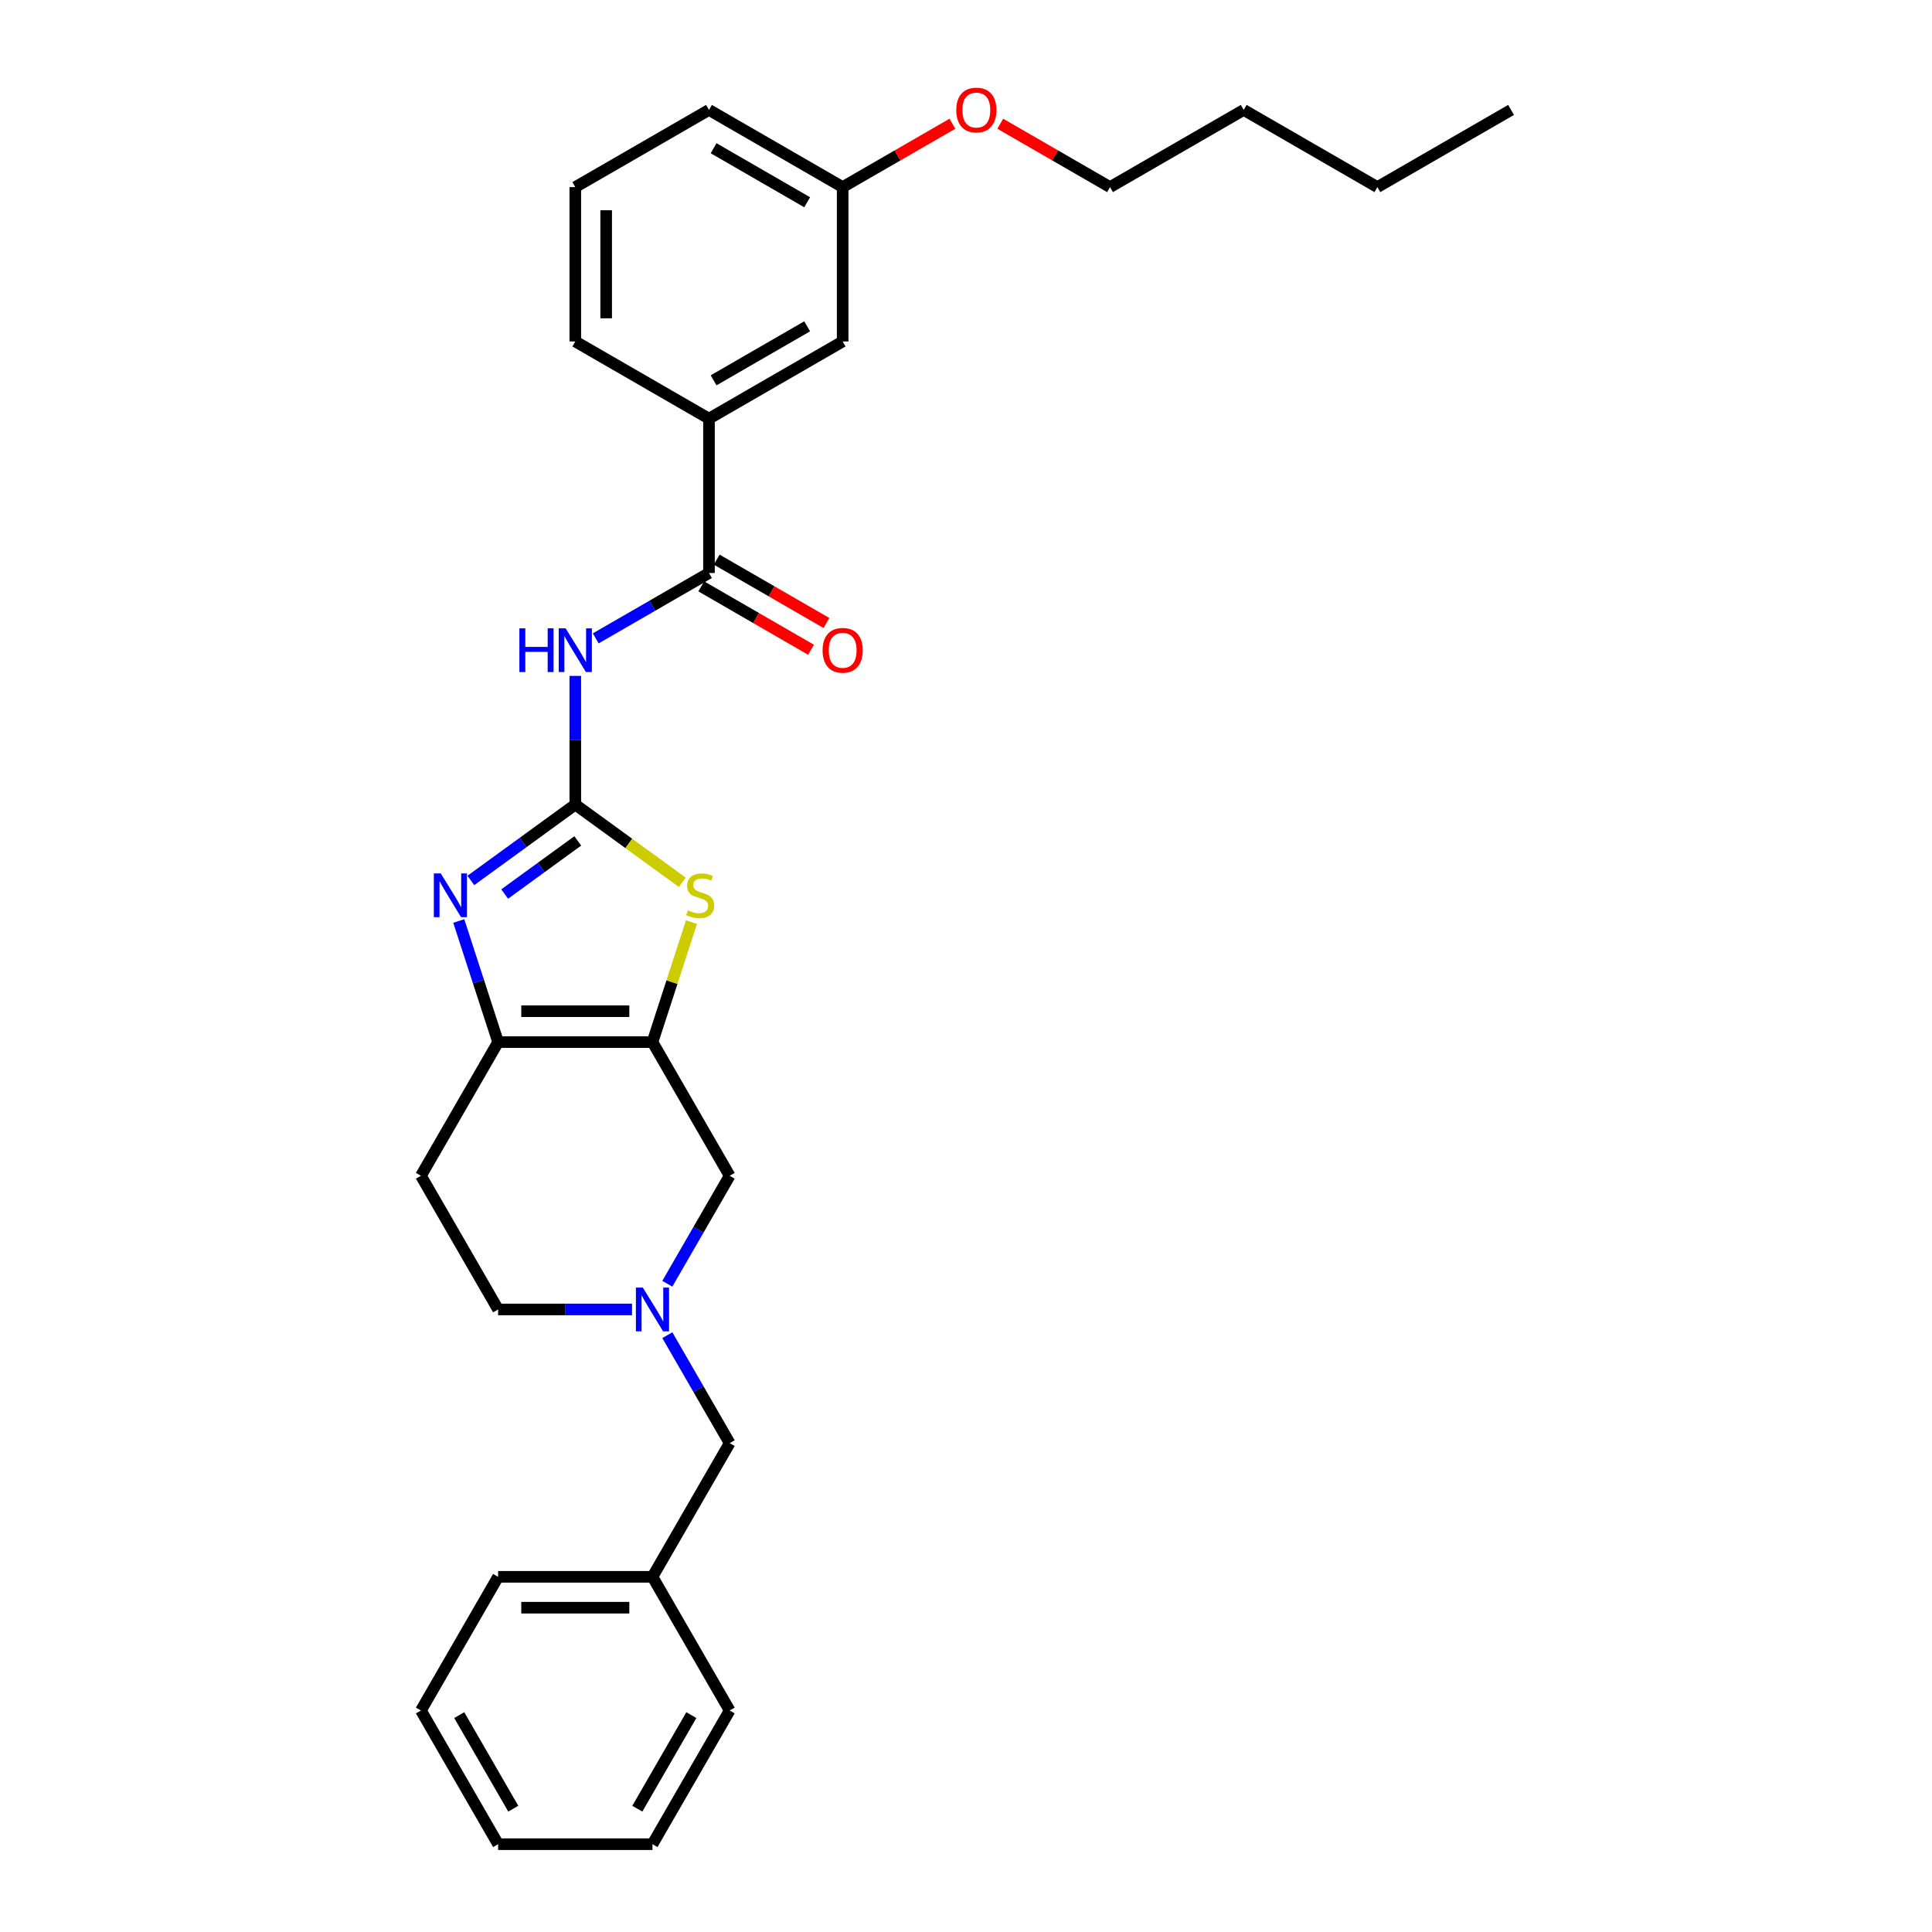 <?xml version='1.0' encoding='iso-8859-1'?>
<svg version='1.1' baseProfile='full'
              xmlns='http://www.w3.org/2000/svg'
                      xmlns:rdkit='http://www.rdkit.org/xml'
                      xmlns:xlink='http://www.w3.org/1999/xlink'
                  xml:space='preserve'
width='1000px' height='1000px' viewBox='0 0 1000 1000'>
<!-- END OF HEADER -->
<rect style='opacity:1.0;fill:#FFFFFF;stroke:none' width='1000' height='1000' x='0' y='0'> </rect>
<path class='bond-1' d='M 297.772,416.435 L 270.742,436.074' style='fill:none;fill-rule:evenodd;stroke:#000000;stroke-width:6px;stroke-linecap:butt;stroke-linejoin:miter;stroke-opacity:1' />
<path class='bond-1' d='M 270.742,436.074 L 243.712,455.712' style='fill:none;fill-rule:evenodd;stroke:#0000FF;stroke-width:6px;stroke-linecap:butt;stroke-linejoin:miter;stroke-opacity:1' />
<path class='bond-1' d='M 299.055,435.255 L 280.134,449.001' style='fill:none;fill-rule:evenodd;stroke:#000000;stroke-width:6px;stroke-linecap:butt;stroke-linejoin:miter;stroke-opacity:1' />
<path class='bond-1' d='M 280.134,449.001 L 261.213,462.748' style='fill:none;fill-rule:evenodd;stroke:#0000FF;stroke-width:6px;stroke-linecap:butt;stroke-linejoin:miter;stroke-opacity:1' />
<path class='bond-2' d='M 297.772,416.435 L 297.772,383.142' style='fill:none;fill-rule:evenodd;stroke:#000000;stroke-width:6px;stroke-linecap:butt;stroke-linejoin:miter;stroke-opacity:1' />
<path class='bond-2' d='M 297.772,383.142 L 297.772,349.849' style='fill:none;fill-rule:evenodd;stroke:#0000FF;stroke-width:6px;stroke-linecap:butt;stroke-linejoin:miter;stroke-opacity:1' />
<path class='bond-3' d='M 297.772,416.435 L 325.465,436.556' style='fill:none;fill-rule:evenodd;stroke:#000000;stroke-width:6px;stroke-linecap:butt;stroke-linejoin:miter;stroke-opacity:1' />
<path class='bond-3' d='M 325.465,436.556 L 353.158,456.676' style='fill:none;fill-rule:evenodd;stroke:#CCCC00;stroke-width:6px;stroke-linecap:butt;stroke-linejoin:miter;stroke-opacity:1' />
<path class='bond-0' d='M 337.721,539.385 L 347.81,508.335' style='fill:none;fill-rule:evenodd;stroke:#000000;stroke-width:6px;stroke-linecap:butt;stroke-linejoin:miter;stroke-opacity:1' />
<path class='bond-0' d='M 347.81,508.335 L 357.899,477.284' style='fill:none;fill-rule:evenodd;stroke:#CCCC00;stroke-width:6px;stroke-linecap:butt;stroke-linejoin:miter;stroke-opacity:1' />
<path class='bond-7' d='M 337.721,539.385 L 377.67,608.579' style='fill:none;fill-rule:evenodd;stroke:#000000;stroke-width:6px;stroke-linecap:butt;stroke-linejoin:miter;stroke-opacity:1' />
<path class='bond-29' d='M 337.721,539.385 L 257.823,539.385' style='fill:none;fill-rule:evenodd;stroke:#000000;stroke-width:6px;stroke-linecap:butt;stroke-linejoin:miter;stroke-opacity:1' />
<path class='bond-29' d='M 325.736,523.406 L 269.808,523.406' style='fill:none;fill-rule:evenodd;stroke:#000000;stroke-width:6px;stroke-linecap:butt;stroke-linejoin:miter;stroke-opacity:1' />
<path class='bond-4' d='M 237.458,476.709 L 247.641,508.047' style='fill:none;fill-rule:evenodd;stroke:#0000FF;stroke-width:6px;stroke-linecap:butt;stroke-linejoin:miter;stroke-opacity:1' />
<path class='bond-4' d='M 247.641,508.047 L 257.823,539.385' style='fill:none;fill-rule:evenodd;stroke:#000000;stroke-width:6px;stroke-linecap:butt;stroke-linejoin:miter;stroke-opacity:1' />
<path class='bond-5' d='M 308.35,330.43 L 337.658,313.509' style='fill:none;fill-rule:evenodd;stroke:#0000FF;stroke-width:6px;stroke-linecap:butt;stroke-linejoin:miter;stroke-opacity:1' />
<path class='bond-5' d='M 337.658,313.509 L 366.965,296.589' style='fill:none;fill-rule:evenodd;stroke:#000000;stroke-width:6px;stroke-linecap:butt;stroke-linejoin:miter;stroke-opacity:1' />
<path class='bond-9' d='M 257.823,539.385 L 217.874,608.579' style='fill:none;fill-rule:evenodd;stroke:#000000;stroke-width:6px;stroke-linecap:butt;stroke-linejoin:miter;stroke-opacity:1' />
<path class='bond-8' d='M 366.965,296.589 L 366.965,216.691' style='fill:none;fill-rule:evenodd;stroke:#000000;stroke-width:6px;stroke-linecap:butt;stroke-linejoin:miter;stroke-opacity:1' />
<path class='bond-10' d='M 362.97,303.508 L 391.375,319.908' style='fill:none;fill-rule:evenodd;stroke:#000000;stroke-width:6px;stroke-linecap:butt;stroke-linejoin:miter;stroke-opacity:1' />
<path class='bond-10' d='M 391.375,319.908 L 419.78,336.307' style='fill:none;fill-rule:evenodd;stroke:#FF0000;stroke-width:6px;stroke-linecap:butt;stroke-linejoin:miter;stroke-opacity:1' />
<path class='bond-10' d='M 370.96,289.669 L 399.365,306.069' style='fill:none;fill-rule:evenodd;stroke:#000000;stroke-width:6px;stroke-linecap:butt;stroke-linejoin:miter;stroke-opacity:1' />
<path class='bond-10' d='M 399.365,306.069 L 427.769,322.468' style='fill:none;fill-rule:evenodd;stroke:#FF0000;stroke-width:6px;stroke-linecap:butt;stroke-linejoin:miter;stroke-opacity:1' />
<path class='bond-6' d='M 345.406,664.461 L 361.538,636.52' style='fill:none;fill-rule:evenodd;stroke:#0000FF;stroke-width:6px;stroke-linecap:butt;stroke-linejoin:miter;stroke-opacity:1' />
<path class='bond-6' d='M 361.538,636.52 L 377.67,608.579' style='fill:none;fill-rule:evenodd;stroke:#000000;stroke-width:6px;stroke-linecap:butt;stroke-linejoin:miter;stroke-opacity:1' />
<path class='bond-13' d='M 345.406,691.083 L 361.538,719.024' style='fill:none;fill-rule:evenodd;stroke:#0000FF;stroke-width:6px;stroke-linecap:butt;stroke-linejoin:miter;stroke-opacity:1' />
<path class='bond-13' d='M 361.538,719.024 L 377.67,746.965' style='fill:none;fill-rule:evenodd;stroke:#000000;stroke-width:6px;stroke-linecap:butt;stroke-linejoin:miter;stroke-opacity:1' />
<path class='bond-30' d='M 327.142,677.772 L 292.483,677.772' style='fill:none;fill-rule:evenodd;stroke:#0000FF;stroke-width:6px;stroke-linecap:butt;stroke-linejoin:miter;stroke-opacity:1' />
<path class='bond-30' d='M 292.483,677.772 L 257.823,677.772' style='fill:none;fill-rule:evenodd;stroke:#000000;stroke-width:6px;stroke-linecap:butt;stroke-linejoin:miter;stroke-opacity:1' />
<path class='bond-11' d='M 366.965,216.691 L 436.159,176.742' style='fill:none;fill-rule:evenodd;stroke:#000000;stroke-width:6px;stroke-linecap:butt;stroke-linejoin:miter;stroke-opacity:1' />
<path class='bond-11' d='M 369.355,196.86 L 417.79,168.896' style='fill:none;fill-rule:evenodd;stroke:#000000;stroke-width:6px;stroke-linecap:butt;stroke-linejoin:miter;stroke-opacity:1' />
<path class='bond-17' d='M 366.965,216.691 L 297.772,176.742' style='fill:none;fill-rule:evenodd;stroke:#000000;stroke-width:6px;stroke-linecap:butt;stroke-linejoin:miter;stroke-opacity:1' />
<path class='bond-12' d='M 217.874,608.579 L 257.823,677.772' style='fill:none;fill-rule:evenodd;stroke:#000000;stroke-width:6px;stroke-linecap:butt;stroke-linejoin:miter;stroke-opacity:1' />
<path class='bond-14' d='M 436.159,176.742 L 436.159,96.845' style='fill:none;fill-rule:evenodd;stroke:#000000;stroke-width:6px;stroke-linecap:butt;stroke-linejoin:miter;stroke-opacity:1' />
<path class='bond-15' d='M 377.67,746.965 L 337.721,816.159' style='fill:none;fill-rule:evenodd;stroke:#000000;stroke-width:6px;stroke-linecap:butt;stroke-linejoin:miter;stroke-opacity:1' />
<path class='bond-16' d='M 436.159,96.845 L 464.563,80.445' style='fill:none;fill-rule:evenodd;stroke:#000000;stroke-width:6px;stroke-linecap:butt;stroke-linejoin:miter;stroke-opacity:1' />
<path class='bond-16' d='M 464.563,80.445 L 492.968,64.046' style='fill:none;fill-rule:evenodd;stroke:#FF0000;stroke-width:6px;stroke-linecap:butt;stroke-linejoin:miter;stroke-opacity:1' />
<path class='bond-31' d='M 436.159,96.845 L 366.965,56.896' style='fill:none;fill-rule:evenodd;stroke:#000000;stroke-width:6px;stroke-linecap:butt;stroke-linejoin:miter;stroke-opacity:1' />
<path class='bond-31' d='M 417.79,104.691 L 369.355,76.727' style='fill:none;fill-rule:evenodd;stroke:#000000;stroke-width:6px;stroke-linecap:butt;stroke-linejoin:miter;stroke-opacity:1' />
<path class='bond-21' d='M 337.721,816.159 L 257.823,816.159' style='fill:none;fill-rule:evenodd;stroke:#000000;stroke-width:6px;stroke-linecap:butt;stroke-linejoin:miter;stroke-opacity:1' />
<path class='bond-21' d='M 325.736,832.138 L 269.808,832.138' style='fill:none;fill-rule:evenodd;stroke:#000000;stroke-width:6px;stroke-linecap:butt;stroke-linejoin:miter;stroke-opacity:1' />
<path class='bond-22' d='M 337.721,816.159 L 377.67,885.352' style='fill:none;fill-rule:evenodd;stroke:#000000;stroke-width:6px;stroke-linecap:butt;stroke-linejoin:miter;stroke-opacity:1' />
<path class='bond-20' d='M 517.736,64.046 L 546.141,80.445' style='fill:none;fill-rule:evenodd;stroke:#FF0000;stroke-width:6px;stroke-linecap:butt;stroke-linejoin:miter;stroke-opacity:1' />
<path class='bond-20' d='M 546.141,80.445 L 574.546,96.845' style='fill:none;fill-rule:evenodd;stroke:#000000;stroke-width:6px;stroke-linecap:butt;stroke-linejoin:miter;stroke-opacity:1' />
<path class='bond-18' d='M 297.772,176.742 L 297.772,96.845' style='fill:none;fill-rule:evenodd;stroke:#000000;stroke-width:6px;stroke-linecap:butt;stroke-linejoin:miter;stroke-opacity:1' />
<path class='bond-18' d='M 313.751,164.758 L 313.751,108.829' style='fill:none;fill-rule:evenodd;stroke:#000000;stroke-width:6px;stroke-linecap:butt;stroke-linejoin:miter;stroke-opacity:1' />
<path class='bond-19' d='M 297.772,96.845 L 366.965,56.896' style='fill:none;fill-rule:evenodd;stroke:#000000;stroke-width:6px;stroke-linecap:butt;stroke-linejoin:miter;stroke-opacity:1' />
<path class='bond-23' d='M 574.546,96.845 L 643.739,56.896' style='fill:none;fill-rule:evenodd;stroke:#000000;stroke-width:6px;stroke-linecap:butt;stroke-linejoin:miter;stroke-opacity:1' />
<path class='bond-26' d='M 257.823,816.159 L 217.874,885.352' style='fill:none;fill-rule:evenodd;stroke:#000000;stroke-width:6px;stroke-linecap:butt;stroke-linejoin:miter;stroke-opacity:1' />
<path class='bond-27' d='M 377.67,885.352 L 337.721,954.545' style='fill:none;fill-rule:evenodd;stroke:#000000;stroke-width:6px;stroke-linecap:butt;stroke-linejoin:miter;stroke-opacity:1' />
<path class='bond-27' d='M 357.839,887.741 L 329.874,936.177' style='fill:none;fill-rule:evenodd;stroke:#000000;stroke-width:6px;stroke-linecap:butt;stroke-linejoin:miter;stroke-opacity:1' />
<path class='bond-24' d='M 643.739,56.896 L 712.932,96.845' style='fill:none;fill-rule:evenodd;stroke:#000000;stroke-width:6px;stroke-linecap:butt;stroke-linejoin:miter;stroke-opacity:1' />
<path class='bond-25' d='M 712.932,96.845 L 782.126,56.896' style='fill:none;fill-rule:evenodd;stroke:#000000;stroke-width:6px;stroke-linecap:butt;stroke-linejoin:miter;stroke-opacity:1' />
<path class='bond-32' d='M 217.874,885.352 L 257.823,954.545' style='fill:none;fill-rule:evenodd;stroke:#000000;stroke-width:6px;stroke-linecap:butt;stroke-linejoin:miter;stroke-opacity:1' />
<path class='bond-32' d='M 237.705,887.741 L 265.669,936.177' style='fill:none;fill-rule:evenodd;stroke:#000000;stroke-width:6px;stroke-linecap:butt;stroke-linejoin:miter;stroke-opacity:1' />
<path class='bond-28' d='M 337.721,954.545 L 257.823,954.545' style='fill:none;fill-rule:evenodd;stroke:#000000;stroke-width:6px;stroke-linecap:butt;stroke-linejoin:miter;stroke-opacity:1' />
<path  class='atom-2' d='M 228.132 452.084
L 235.546 464.069
Q 236.281 465.252, 237.464 467.393
Q 238.646 469.534, 238.71 469.662
L 238.71 452.084
L 241.714 452.084
L 241.714 474.711
L 238.614 474.711
L 230.657 461.608
Q 229.73 460.074, 228.739 458.316
Q 227.78 456.559, 227.493 456.015
L 227.493 474.711
L 224.552 474.711
L 224.552 452.084
L 228.132 452.084
' fill='#0000FF'/>
<path  class='atom-3' d='M 268.833 325.224
L 271.901 325.224
L 271.901 334.844
L 283.47 334.844
L 283.47 325.224
L 286.538 325.224
L 286.538 347.851
L 283.47 347.851
L 283.47 337.401
L 271.901 337.401
L 271.901 347.851
L 268.833 347.851
L 268.833 325.224
' fill='#0000FF'/>
<path  class='atom-3' d='M 292.77 325.224
L 300.185 337.209
Q 300.92 338.391, 302.102 340.533
Q 303.285 342.674, 303.349 342.802
L 303.349 325.224
L 306.353 325.224
L 306.353 347.851
L 303.253 347.851
L 295.295 334.748
Q 294.368 333.214, 293.378 331.456
Q 292.419 329.698, 292.131 329.155
L 292.131 347.851
L 289.191 347.851
L 289.191 325.224
L 292.77 325.224
' fill='#0000FF'/>
<path  class='atom-4' d='M 356.019 471.164
Q 356.274 471.26, 357.329 471.707
Q 358.384 472.155, 359.534 472.442
Q 360.717 472.698, 361.867 472.698
Q 364.008 472.698, 365.255 471.675
Q 366.501 470.621, 366.501 468.799
Q 366.501 467.553, 365.862 466.786
Q 365.255 466.019, 364.296 465.603
Q 363.337 465.188, 361.739 464.708
Q 359.726 464.101, 358.512 463.526
Q 357.329 462.951, 356.466 461.736
Q 355.635 460.522, 355.635 458.476
Q 355.635 455.632, 357.553 453.874
Q 359.502 452.116, 363.337 452.116
Q 365.958 452.116, 368.93 453.363
L 368.195 455.824
Q 365.479 454.705, 363.433 454.705
Q 361.228 454.705, 360.014 455.632
Q 358.799 456.527, 358.831 458.093
Q 358.831 459.307, 359.438 460.042
Q 360.077 460.777, 360.972 461.193
Q 361.899 461.608, 363.433 462.088
Q 365.479 462.727, 366.693 463.366
Q 367.907 464.005, 368.77 465.315
Q 369.665 466.594, 369.665 468.799
Q 369.665 471.931, 367.556 473.625
Q 365.479 475.287, 361.995 475.287
Q 359.982 475.287, 358.448 474.839
Q 356.946 474.424, 355.156 473.689
L 356.019 471.164
' fill='#CCCC00'/>
<path  class='atom-7' d='M 332.719 666.458
L 340.134 678.443
Q 340.869 679.626, 342.051 681.767
Q 343.234 683.908, 343.298 684.036
L 343.298 666.458
L 346.302 666.458
L 346.302 689.085
L 343.202 689.085
L 335.244 675.982
Q 334.317 674.448, 333.326 672.69
Q 332.368 670.933, 332.08 670.389
L 332.08 689.085
L 329.14 689.085
L 329.14 666.458
L 332.719 666.458
' fill='#0000FF'/>
<path  class='atom-11' d='M 425.772 336.602
Q 425.772 331.169, 428.457 328.132
Q 431.141 325.096, 436.159 325.096
Q 441.176 325.096, 443.861 328.132
Q 446.545 331.169, 446.545 336.602
Q 446.545 342.099, 443.829 345.231
Q 441.112 348.331, 436.159 348.331
Q 431.173 348.331, 428.457 345.231
Q 425.772 342.13, 425.772 336.602
M 436.159 345.774
Q 439.61 345.774, 441.464 343.473
Q 443.35 341.14, 443.35 336.602
Q 443.35 332.159, 441.464 329.922
Q 439.61 327.653, 436.159 327.653
Q 432.707 327.653, 430.822 329.89
Q 428.968 332.127, 428.968 336.602
Q 428.968 341.172, 430.822 343.473
Q 432.707 345.774, 436.159 345.774
' fill='#FF0000'/>
<path  class='atom-17' d='M 494.965 56.96
Q 494.965 51.527, 497.65 48.491
Q 500.335 45.455, 505.352 45.455
Q 510.37 45.455, 513.054 48.491
Q 515.739 51.527, 515.739 56.96
Q 515.739 62.457, 513.022 65.589
Q 510.306 68.689, 505.352 68.689
Q 500.367 68.689, 497.65 65.589
Q 494.965 62.489, 494.965 56.96
M 505.352 66.132
Q 508.804 66.132, 510.657 63.831
Q 512.543 61.498, 512.543 56.96
Q 512.543 52.517, 510.657 50.28
Q 508.804 48.011, 505.352 48.011
Q 501.901 48.011, 500.015 50.248
Q 498.161 52.486, 498.161 56.96
Q 498.161 61.53, 500.015 63.831
Q 501.901 66.132, 505.352 66.132
' fill='#FF0000'/>
</svg>
